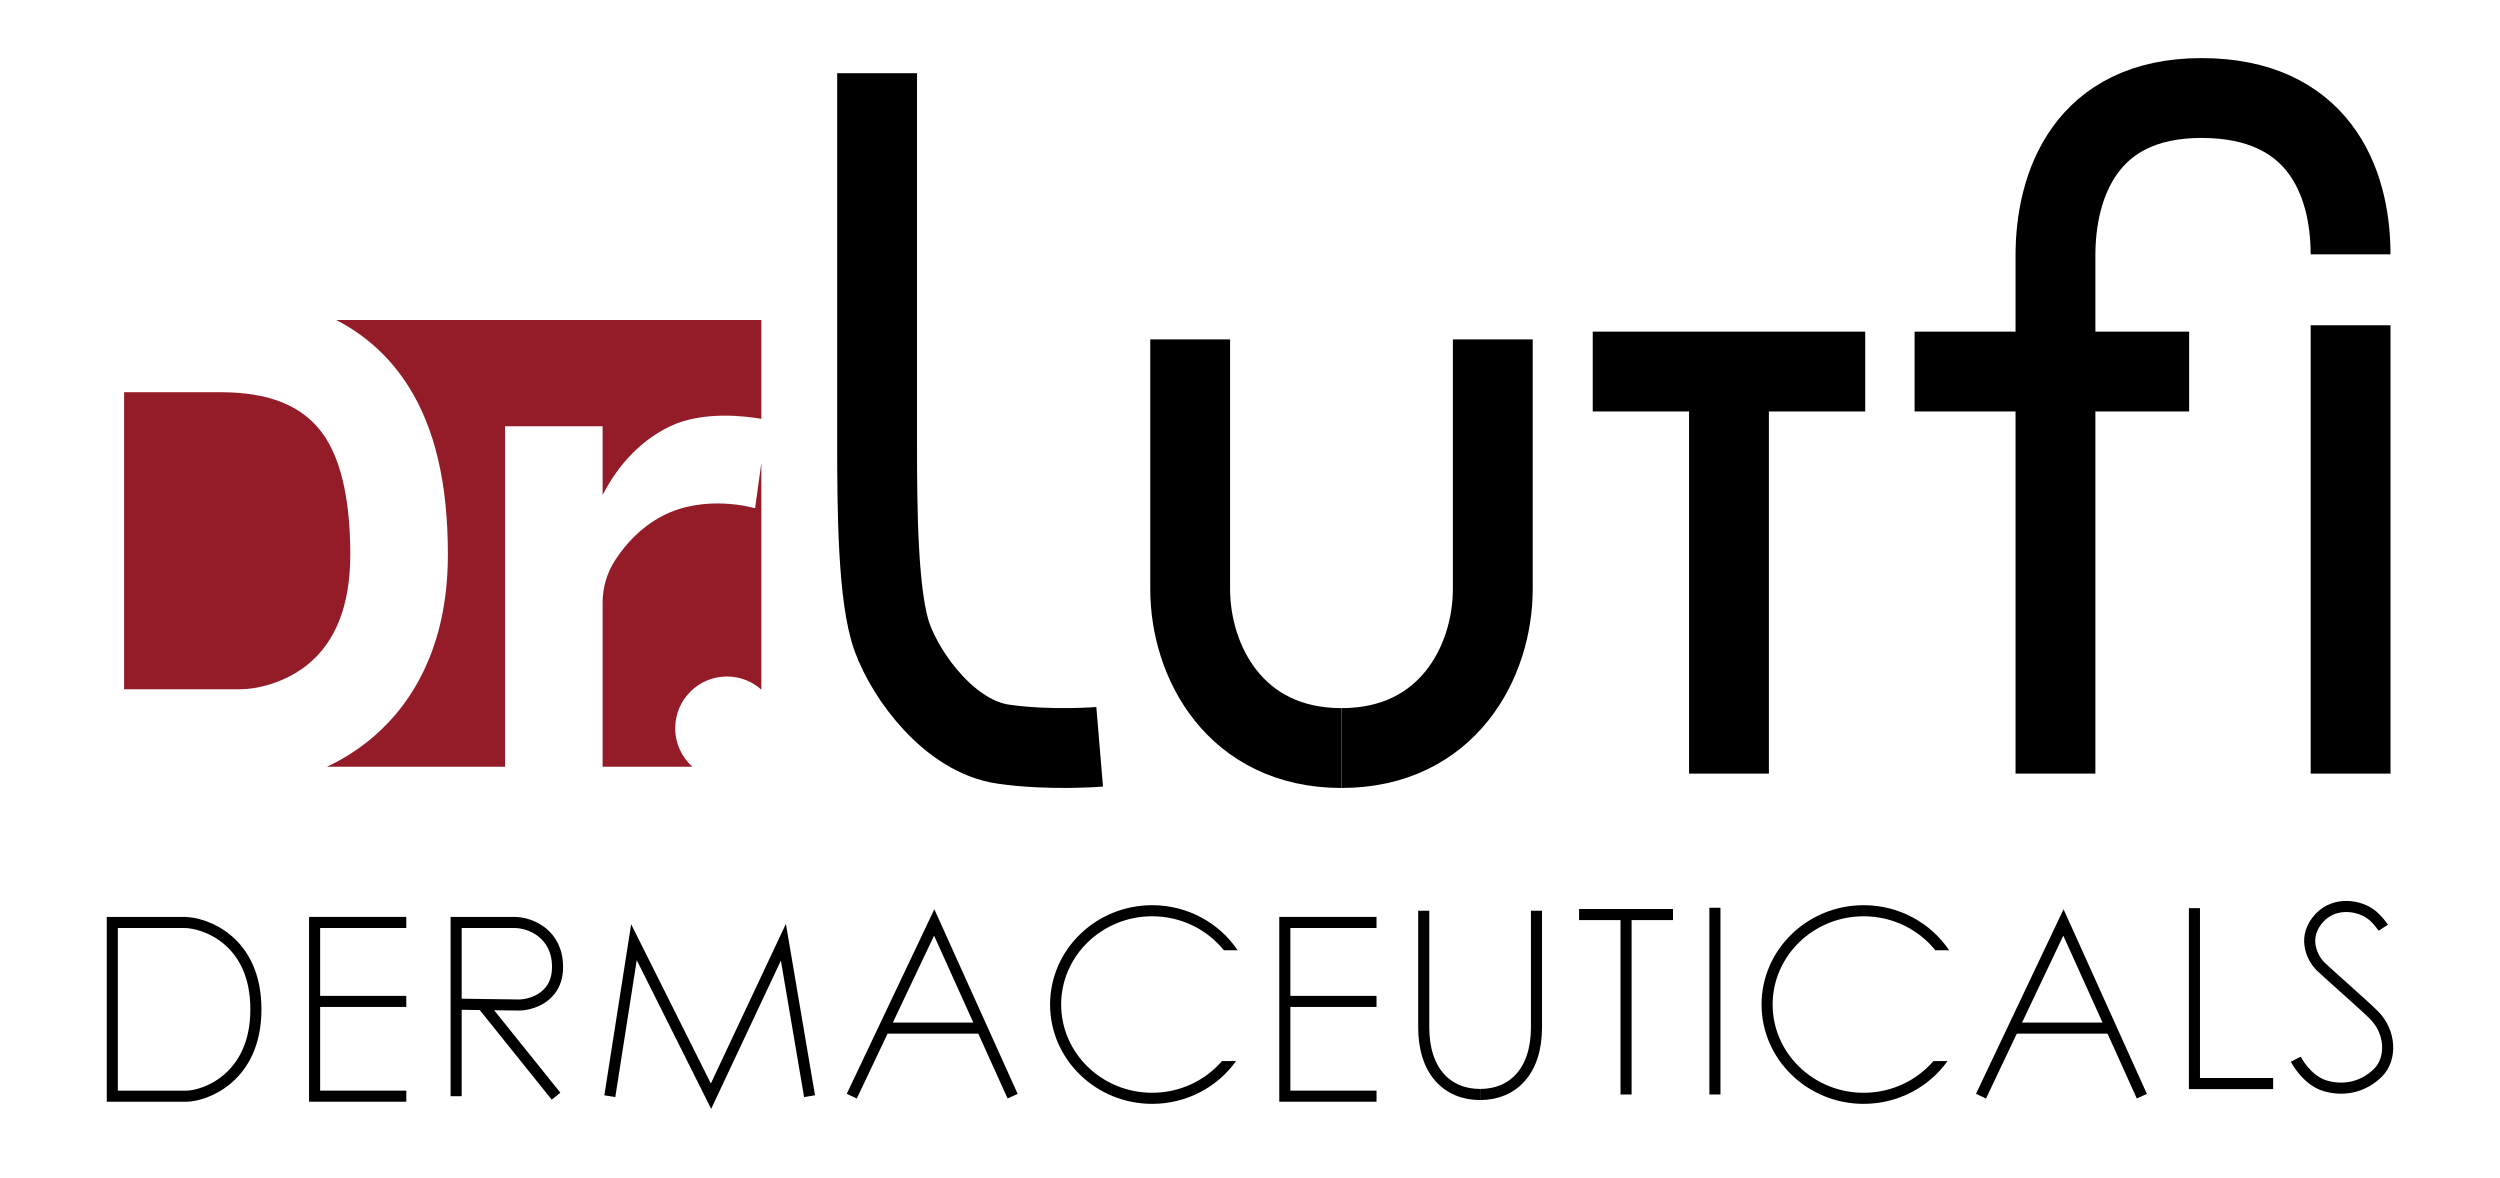 <svg viewBox="0 0 1127.3 531.16" xmlns="http://www.w3.org/2000/svg" id="design">
  <defs>
    <style>
      .cls-1 {
        stroke-width: 5px;
      }

      .cls-1, .cls-2 {
        fill: none;
        stroke: #000;
        stroke-miterlimit: 10;
      }

      .cls-2 {
        stroke-width: 36px;
      }

      .cls-3 {
        fill: #941c28;
      }
    </style>
  </defs>
  <g>
    <path d="M184.34,174.45c11.85,18.89,17.62,43.62,17.62,75.62,0,45.8-19.58,71.05-36,84.16-6.15,4.91-12.46,8.65-18.56,11.51h164.81c-4.75-4.27-7.75-10.46-7.75-17.36,0-12.88,10.45-23.33,23.33-23.33,5.96,0,11.4,2.24,15.52,5.92v-102.23l-2.83,20.43s-22.71-6.81-42.33,3.76c-9.34,5.04-16.04,12.37-20.78,19.68-3.7,5.7-5.64,12.36-5.64,19.15v73.97h-44v-153.51h44v30.96c5.43-10.51,14.88-23.52,30.44-30.96,14.77-7.06,34.14-4.59,41.14-3.35v-44.58h-191.71c13.55,6.99,24.57,17.13,32.74,30.15Z" class="cls-3"></path>
    <path d="M55.96,176.84v133.95h52.38c7.59,0,20.04-2.87,30.16-10.94,12.91-10.31,19.45-27.05,19.45-49.77s-3.56-40.56-10.88-52.23c-11.81-18.82-33.31-21-48.46-21h-42.64Z" class="cls-3"></path>
  </g>
  <path d="M395.5,33v166.76c0,30.37.3,69.98,6.85,87.85s26.07,44.47,50.03,47.94c21.14,3.06,43.48,1.19,43.48,1.19" class="cls-2"></path>
  <path d="M604.9,337.31c47.88,0,68.23-38.89,68.23-71.73v-112.54" class="cls-2"></path>
  <path d="M604.9,337.31c-47.88,0-68.23-38.89-68.23-71.73,0-32.84,0-112.54,0-112.54" class="cls-2"></path>
  <line y2="167.54" x2="841.07" y1="167.54" x1="718.2" class="cls-2"></line>
  <line y2="167.54" x2="779.63" y1="348.84" x1="779.63" class="cls-2"></line>
  <path d="M926.85,348.84V115.14c0-31.53,13.45-70.94,65.84-70.94s67.23,37.09,67.23,70.48" class="cls-2"></path>
  <line y2="167.54" x2="987.13" y1="167.54" x1="863.33" class="cls-2"></line>
  <line y2="348.84" x2="1059.93" y1="146.67" x1="1059.93" class="cls-2"></line>
  <path d="M50.64,415.95v78.34h33.41c7.83,0,31.34-7.83,31.34-39.17s-23.27-39.17-32.37-39.17h-32.37Z" class="cls-1"></path>
  <polyline points="183.21 494.29 141.86 494.29 141.86 415.95 183.21 415.95" class="cls-1"></polyline>
  <line y2="451.55" x2="141.86" y1="451.55" x1="183.21" class="cls-1"></line>
  <polyline points="620.7 494.29 579.35 494.29 579.35 415.95 620.7 415.95" class="cls-1"></polyline>
  <line y2="451.55" x2="579.35" y1="451.55" x1="620.7" class="cls-1"></line>
  <path d="M205.68,494.29v-78.34h26.18c7.57,0,19.55,5.25,19.55,20.07s-13.62,17.16-17.16,17.16-28.57-.39-28.57-.39" class="cls-1"></path>
  <line y2="494.29" x2="250.73" y1="452.97" x1="217.54" class="cls-1"></line>
  <polyline points="274.98 494.29 285.86 424.86 320.61 494.29 353.25 424.86 365.04 494.29" class="cls-1"></polyline>
  <polyline points="384.08 494.29 421.25 415.95 456.61 494.29" class="cls-1"></polyline>
  <line y2="463.59" x2="441.74" y1="463.59" x1="398.65" class="cls-1"></line>
  <polyline points="893.27 494.29 930.44 415.95 965.8 494.29" class="cls-1"></polyline>
  <line y2="463.59" x2="950.93" y1="463.59" x1="907.83" class="cls-1"></line>
  <path d="M641.99,410.67v52.61c0,19.8,10.64,30.25,25.42,30.25" class="cls-1"></path>
  <path d="M692.83,410.67s0,46.41,0,52.61c0,19.8-10.64,30.25-25.42,30.25" class="cls-1"></path>
  <line y2="412.39" x2="754.39" y1="412.39" x1="712.04" class="cls-1"></line>
  <line y2="493.53" x2="733.22" y1="412.39" x1="733.22" class="cls-1"></line>
  <line y2="493.53" x2="773.29" y1="409.33" x1="773.29" class="cls-1"></line>
  <polyline points="1025.01 488.6 989.51 488.6 989.51 409.51" class="cls-1"></polyline>
  <path d="M1035.21,477.63s4.82,9.47,13.22,11.97,17.29.66,23.93-5.98c6.16-6.16,5.82-18.2-1.86-25.88-4.74-4.74-21.27-19.13-24.22-22.08s-8.22-11.61-1.61-20.36,17.84-7.5,23.93-3.39c3.33,2.24,6.07,6.43,6.07,6.43" class="cls-1"></path>
  <path d="M551,478.47c-7.53,8.72-18.84,14.28-31.46,14.28-22.63,0-41.04-17.85-41.04-39.79s18.41-39.79,41.04-39.79c13.11,0,24.8,6,32.32,15.31h6.21c-8.23-12.22-22.42-20.31-38.53-20.31-25.39,0-46.04,20.09-46.04,44.79s20.65,44.79,46.04,44.79c15.65,0,29.49-7.64,37.81-19.28h-6.35Z"></path>
  <path d="M871.82,478.47c-7.53,8.72-18.84,14.28-31.46,14.28-22.63,0-41.04-17.85-41.04-39.79s18.41-39.79,41.04-39.79c13.11,0,24.8,6,32.32,15.31h6.21c-8.23-12.22-22.42-20.31-38.53-20.31-25.39,0-46.04,20.09-46.04,44.79s20.65,44.79,46.04,44.79c15.65,0,29.49-7.64,37.81-19.28h-6.35Z"></path>
</svg>